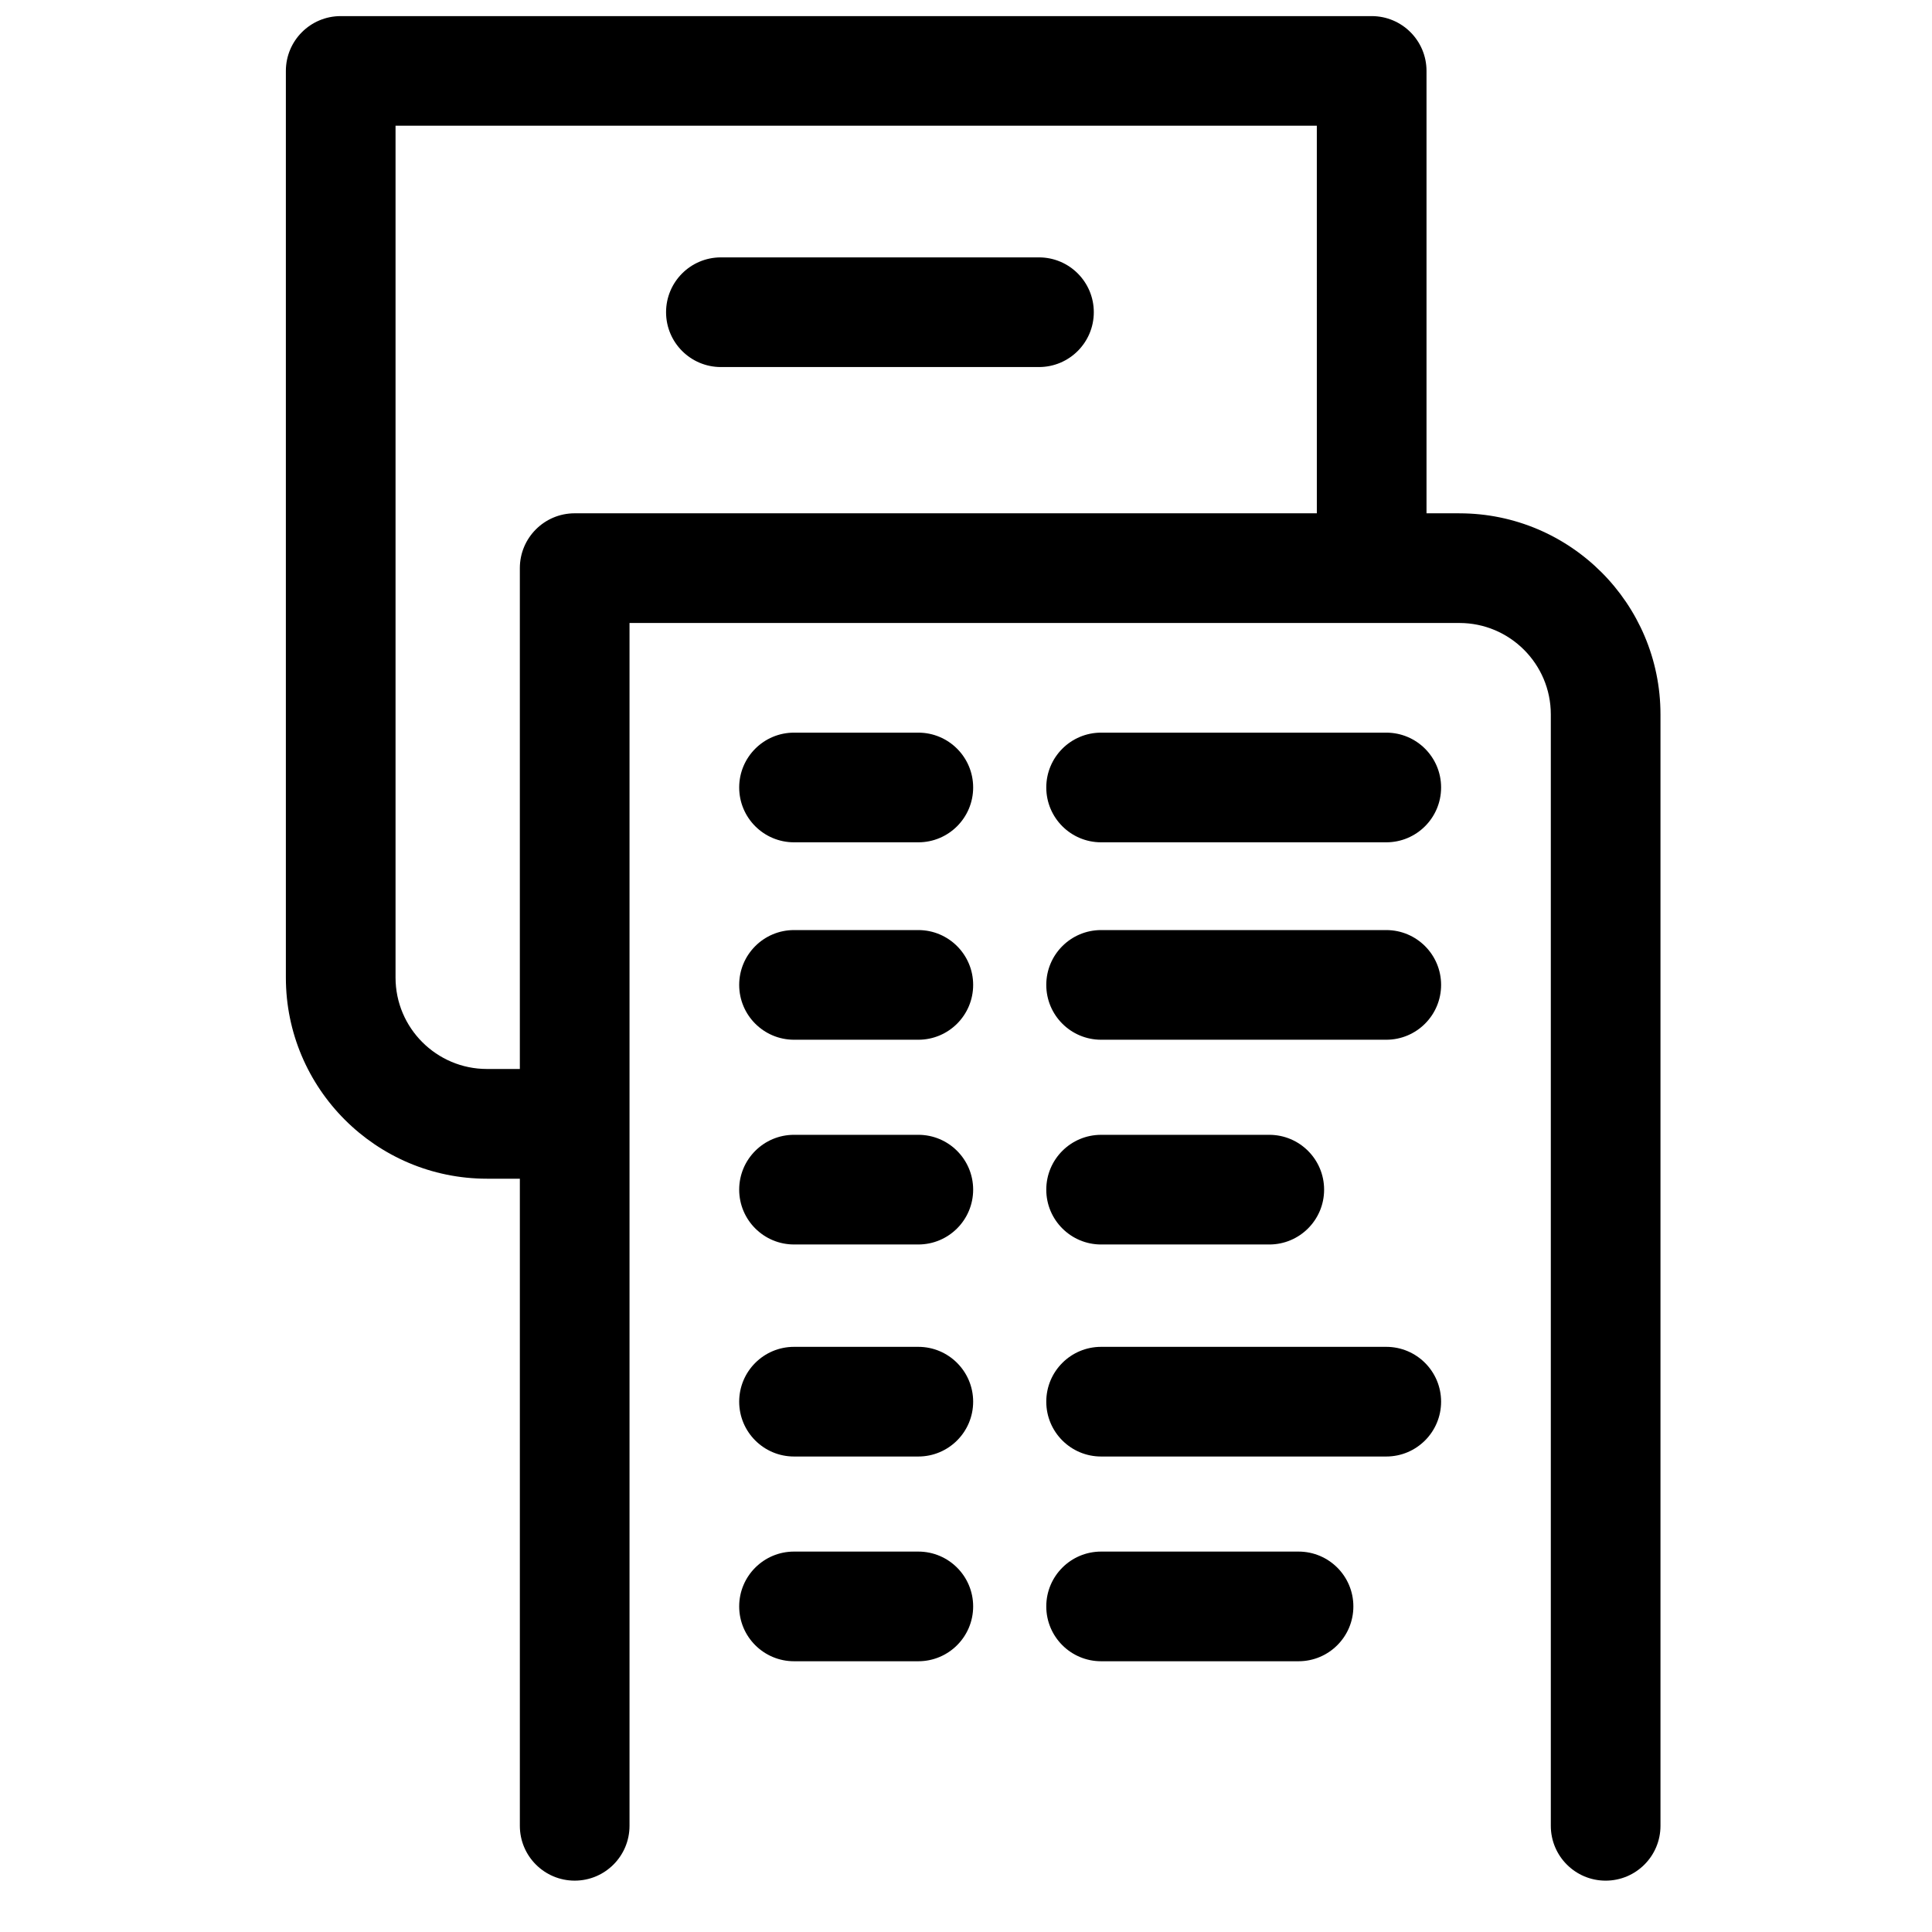 <?xml version="1.0" encoding="UTF-8"?>
<!-- Uploaded to: ICON Repo, www.svgrepo.com, Generator: ICON Repo Mixer Tools -->
<svg fill="#000000" width="800px" height="800px" version="1.1" viewBox="144 144 512 512" xmlns="http://www.w3.org/2000/svg">
 <path d="m530.76 280.03h-8.719v-117.23c0-8.027-6.504-14.531-14.531-14.531h-273.22c-8.027 0-14.531 6.508-14.531 14.531v240.28c0 29.383 23.902 53.289 53.289 53.289h8.719v171.49c0 8.027 6.508 14.531 14.531 14.531 8.027 0 14.531-6.504 14.531-14.531v-318.76h219.93c13.355 0 24.223 10.863 24.223 24.223v294.54c0 8.027 6.504 14.531 14.531 14.531s14.531-6.504 14.531-14.531v-294.54c-0.004-29.383-23.906-53.285-53.289-53.285zm-37.785 0h-196.68c-8.027 0-14.531 6.508-14.531 14.531v132.73h-8.719c-13.355 0-24.223-10.863-24.223-24.223v-225.75h244.15zm-157.93-38.758h84.293c8.027 0 14.531-6.508 14.531-14.531 0-8.027-6.504-14.531-14.531-14.531h-84.293c-8.027 0-14.531 6.508-14.531 14.531 0 8.027 6.508 14.531 14.531 14.531zm52.32 96.887h-32.941c-8.027 0-14.531 6.508-14.531 14.531 0 8.027 6.508 14.531 14.531 14.531h32.941c8.027 0 14.531-6.508 14.531-14.531s-6.508-14.531-14.531-14.531zm124.01 0h-75.57c-8.027 0-14.531 6.508-14.531 14.531 0 8.027 6.504 14.531 14.531 14.531h75.57c8.027 0 14.531-6.508 14.531-14.531 0.004-8.023-6.504-14.531-14.531-14.531zm-124.01 52.32h-32.941c-8.027 0-14.531 6.508-14.531 14.531 0 8.027 6.508 14.531 14.531 14.531h32.941c8.027 0 14.531-6.504 14.531-14.531 0-8.023-6.508-14.531-14.531-14.531zm124.01 0h-75.57c-8.027 0-14.531 6.508-14.531 14.531 0 8.027 6.504 14.531 14.531 14.531h75.57c8.027 0 14.531-6.504 14.531-14.531 0.004-8.023-6.504-14.531-14.531-14.531zm-75.57 83.324h44.566c8.027 0 14.531-6.504 14.531-14.531 0-8.027-6.504-14.531-14.531-14.531h-44.566c-8.027 0-14.531 6.504-14.531 14.531-0.004 8.023 6.504 14.531 14.531 14.531zm-48.441-29.066h-32.941c-8.027 0-14.531 6.504-14.531 14.531s6.508 14.531 14.531 14.531h32.941c8.027 0 14.531-6.504 14.531-14.531s-6.508-14.531-14.531-14.531zm0 56.191h-32.941c-8.027 0-14.531 6.504-14.531 14.531 0 8.027 6.508 14.531 14.531 14.531h32.941c8.027 0 14.531-6.504 14.531-14.531 0-8.023-6.508-14.531-14.531-14.531zm124.01 0h-75.57c-8.027 0-14.531 6.504-14.531 14.531 0 8.027 6.504 14.531 14.531 14.531h75.57c8.027 0 14.531-6.504 14.531-14.531 0.004-8.023-6.504-14.531-14.531-14.531zm-124.01 54.258h-32.941c-8.027 0-14.531 6.504-14.531 14.531s6.508 14.531 14.531 14.531h32.941c8.027 0 14.531-6.504 14.531-14.531s-6.508-14.531-14.531-14.531zm100.76 0h-52.32c-8.027 0-14.531 6.504-14.531 14.531s6.504 14.531 14.531 14.531h52.32c8.027 0 14.531-6.504 14.531-14.531 0.004-8.027-6.5-14.531-14.531-14.531z"/>
</svg>